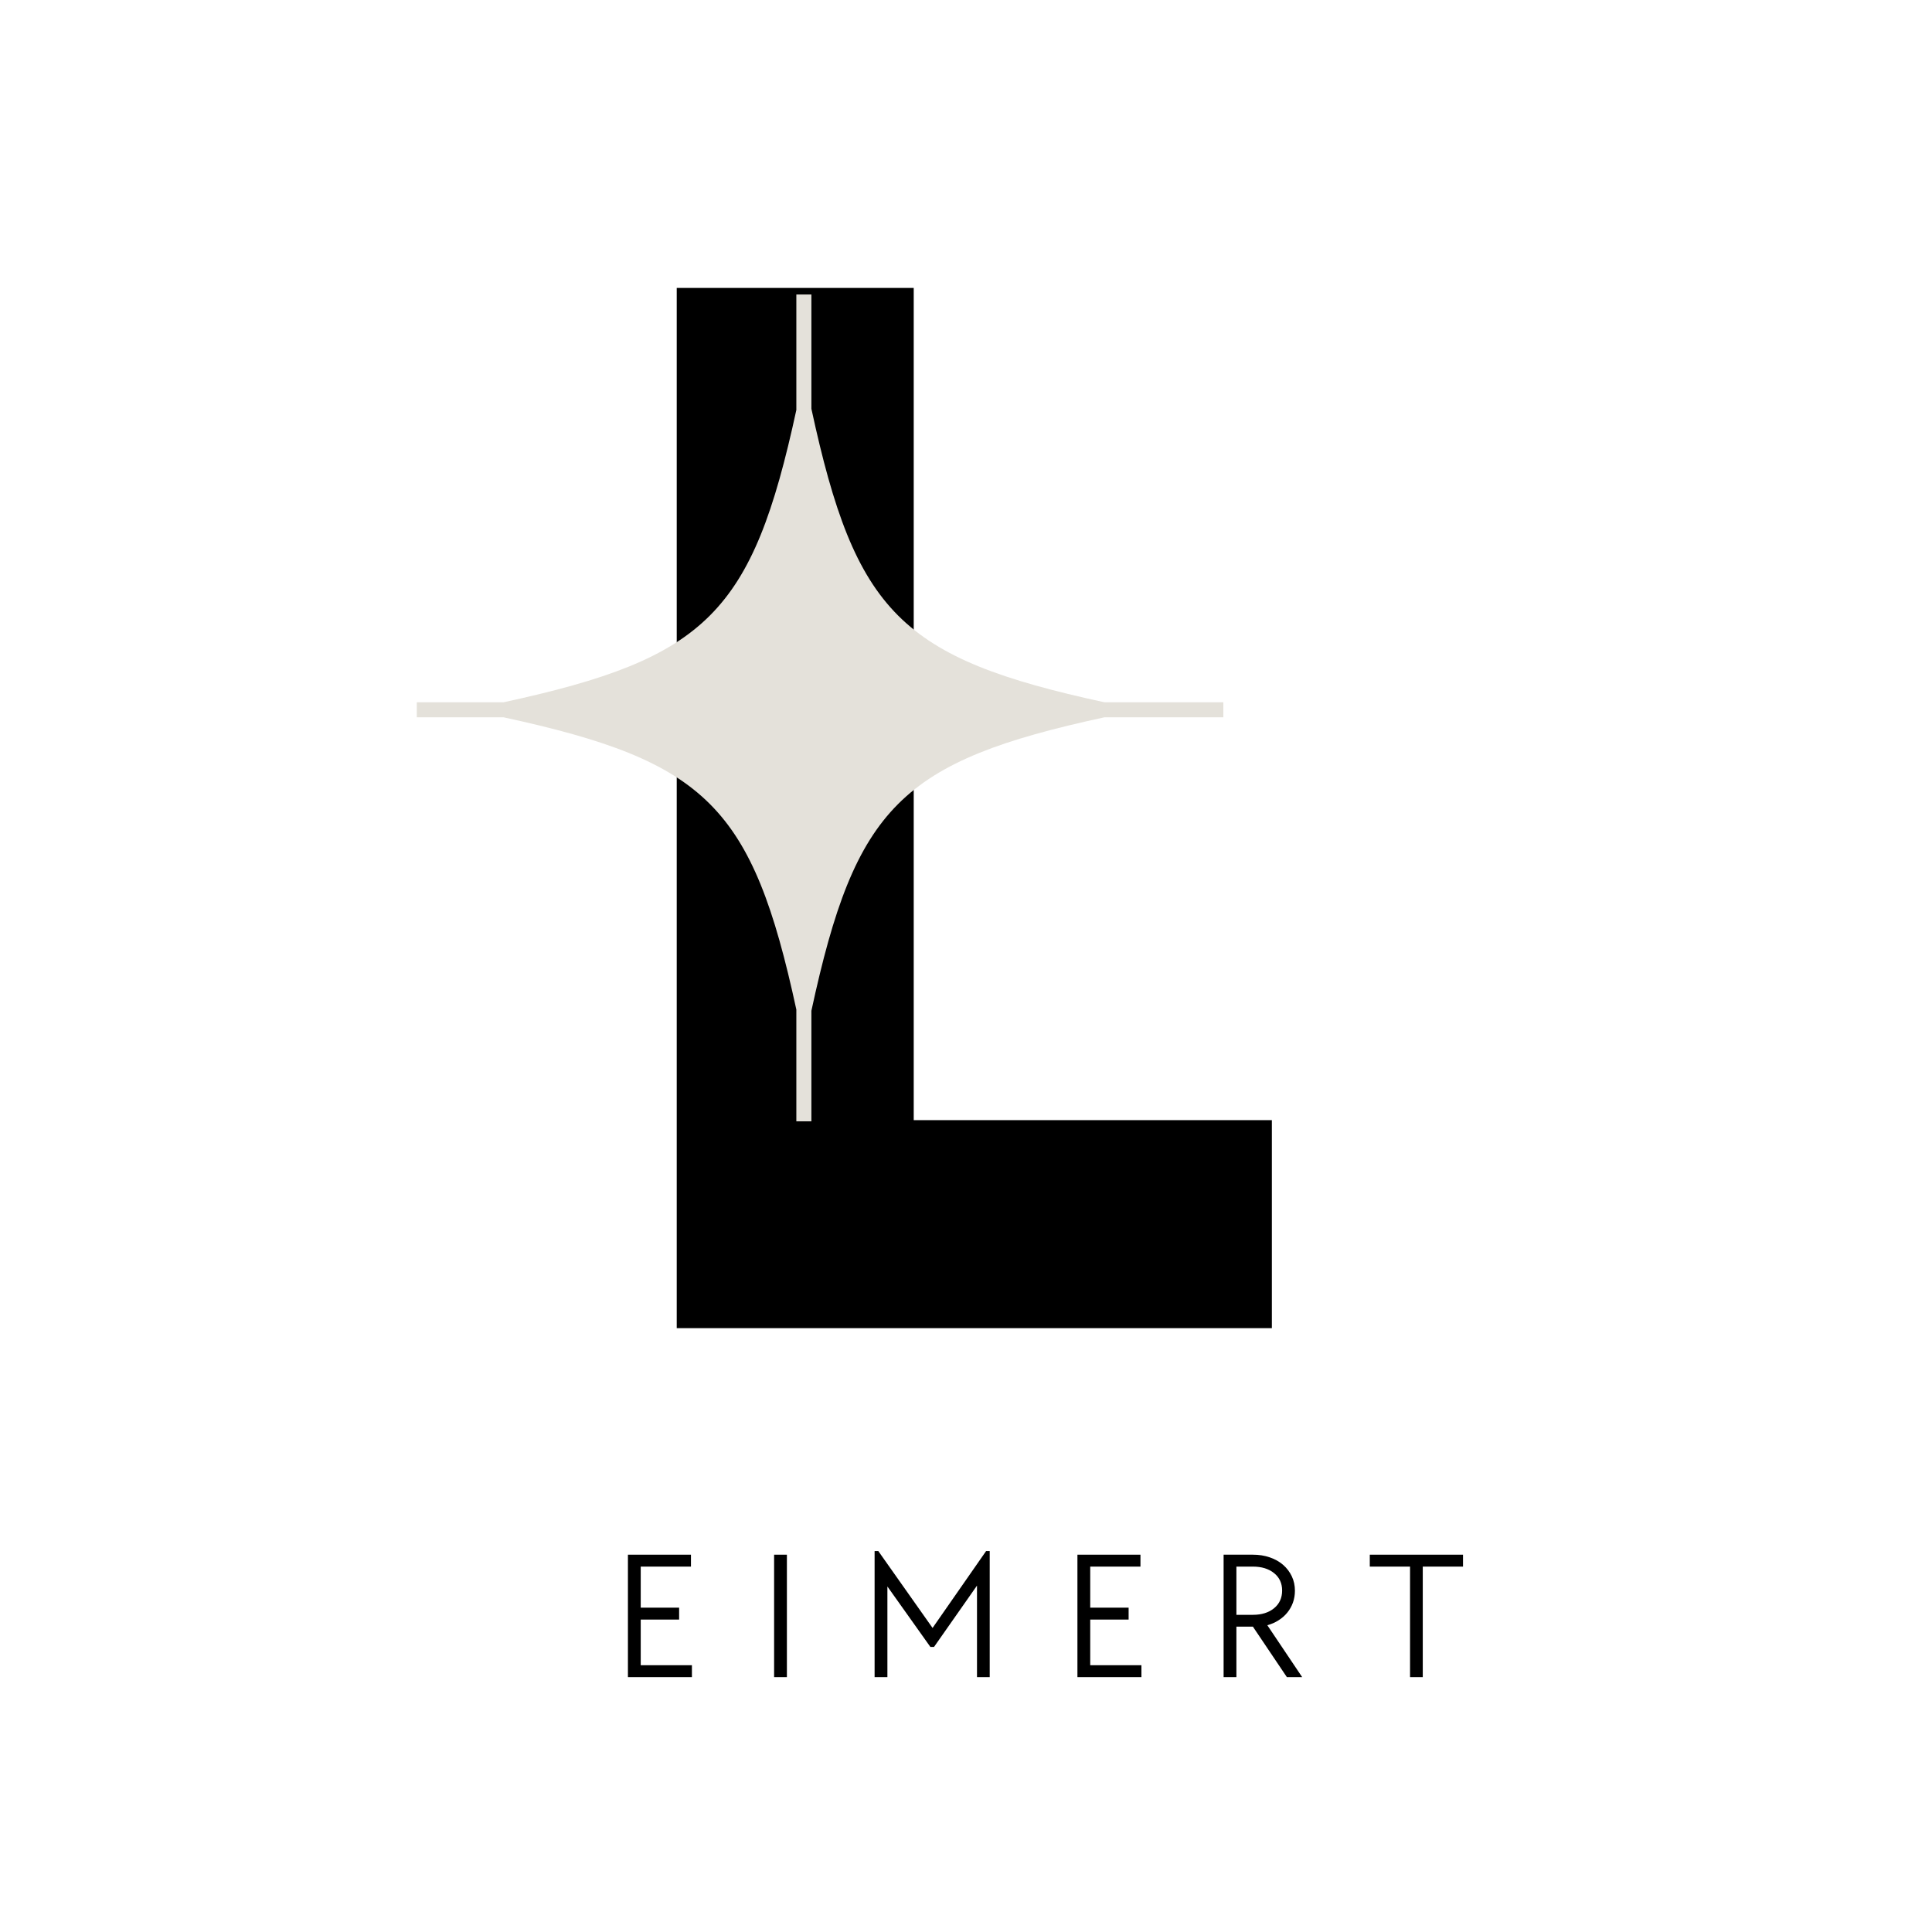 <?xml version="1.0" encoding="UTF-8"?>
<svg xmlns="http://www.w3.org/2000/svg" xmlns:xlink="http://www.w3.org/1999/xlink" width="500" zoomAndPan="magnify" viewBox="0 0 375 375" height="500" preserveAspectRatio="xMidYMid meet" version="1.0">
  <defs>
    <g></g>
    <clipPath id="7f0aab9773">
      <path d="M 80.879 57.152 L 237.629 57.152 L 237.629 217.652 L 80.879 217.652 Z M 80.879 57.152 " clip-rule="nonzero"></path>
    </clipPath>
  </defs>
  <g fill="#000000" fill-opacity="1">
    <g transform="translate(116.665, 257.794)">
      <g>
        <path d="M 60.688 -201.906 L 60.688 -40.375 L 130.203 -40.375 L 130.203 0 L 14.688 0 L 14.688 -201.906 Z M 60.688 -201.906 "></path>
      </g>
    </g>
  </g>
  <g clip-path="url(#7f0aab9773)">
    <path fill="#e4e1da" d="M 237.449 136.309 L 214.359 136.309 C 174.832 127.754 166.043 118.934 157.492 79.344 L 157.492 57.156 L 154.57 57.156 L 154.57 79.578 C 146.031 118.969 137.199 127.77 97.75 136.309 L 80.902 136.309 L 80.902 139.23 L 97.75 139.23 C 137.199 147.766 146.031 156.566 154.57 195.957 L 154.57 217.969 L 157.492 217.969 L 157.492 196.191 C 166.043 156.605 174.832 147.785 214.359 139.23 L 237.449 139.23 Z M 237.449 136.309 " fill-opacity="1" fill-rule="nonzero"></path>
  </g>
  <g fill="#000000" fill-opacity="1">
    <g transform="translate(118.692, 325.53)">
      <g>
        <path d="M 3.188 -23.766 L 15.422 -23.766 L 15.422 -21.453 L 5.672 -21.453 L 5.672 -13.484 L 13.125 -13.484 L 13.125 -11.172 L 5.672 -11.172 L 5.672 -2.312 L 15.609 -2.312 L 15.609 0 L 3.188 0 Z M 3.188 -23.766 "></path>
      </g>
    </g>
  </g>
  <g fill="#000000" fill-opacity="1">
    <g transform="translate(147.065, 325.53)">
      <g>
        <path d="M 3.188 -23.766 L 5.672 -23.766 L 5.672 0 L 3.188 0 Z M 3.188 -23.766 "></path>
      </g>
    </g>
  </g>
  <g fill="#000000" fill-opacity="1">
    <g transform="translate(166.572, 325.53)">
      <g>
        <path d="M 3.188 -24.469 L 3.906 -24.469 L 14.438 -9.547 L 24.828 -24.469 L 25.531 -24.469 L 25.531 0 L 23.062 0 L 23.062 -17.766 L 14.719 -5.859 L 14.016 -5.859 L 5.672 -17.594 L 5.672 0 L 3.188 0 Z M 3.188 -24.469 "></path>
      </g>
    </g>
  </g>
  <g fill="#000000" fill-opacity="1">
    <g transform="translate(205.94, 325.53)">
      <g>
        <path d="M 3.188 -23.766 L 15.422 -23.766 L 15.422 -21.453 L 5.672 -21.453 L 5.672 -13.484 L 13.125 -13.484 L 13.125 -11.172 L 5.672 -11.172 L 5.672 -2.312 L 15.609 -2.312 L 15.609 0 L 3.188 0 Z M 3.188 -23.766 "></path>
      </g>
    </g>
  </g>
  <g fill="#000000" fill-opacity="1">
    <g transform="translate(234.313, 325.53)">
      <g>
        <path d="M 3.188 -23.766 L 8.875 -23.766 C 10.051 -23.766 11.141 -23.594 12.141 -23.25 C 13.148 -22.906 14.016 -22.422 14.734 -21.797 C 15.453 -21.172 16.016 -20.43 16.422 -19.578 C 16.828 -18.723 17.031 -17.789 17.031 -16.781 C 17.031 -15.945 16.898 -15.172 16.641 -14.453 C 16.379 -13.734 16.008 -13.082 15.531 -12.5 C 15.062 -11.926 14.492 -11.43 13.828 -11.016 C 13.172 -10.598 12.453 -10.285 11.672 -10.078 L 18.438 0 L 15.469 0 L 8.875 -9.797 L 5.672 -9.797 L 5.672 0 L 3.188 0 Z M 8.875 -12.094 C 10.57 -12.094 11.941 -12.52 12.984 -13.375 C 14.023 -14.227 14.547 -15.375 14.547 -16.812 C 14.547 -18.227 14.023 -19.352 12.984 -20.188 C 11.941 -21.031 10.57 -21.453 8.875 -21.453 L 5.672 -21.453 L 5.672 -12.094 Z M 8.875 -12.094 "></path>
      </g>
    </g>
  </g>
  <g fill="#000000" fill-opacity="1">
    <g transform="translate(264.814, 325.53)">
      <g>
        <path d="M 8.875 -21.453 L 1.062 -21.453 L 1.062 -23.766 L 19.156 -23.766 L 19.156 -21.453 L 11.344 -21.453 L 11.344 0 L 8.875 0 Z M 8.875 -21.453 "></path>
      </g>
    </g>
  </g>
</svg>
